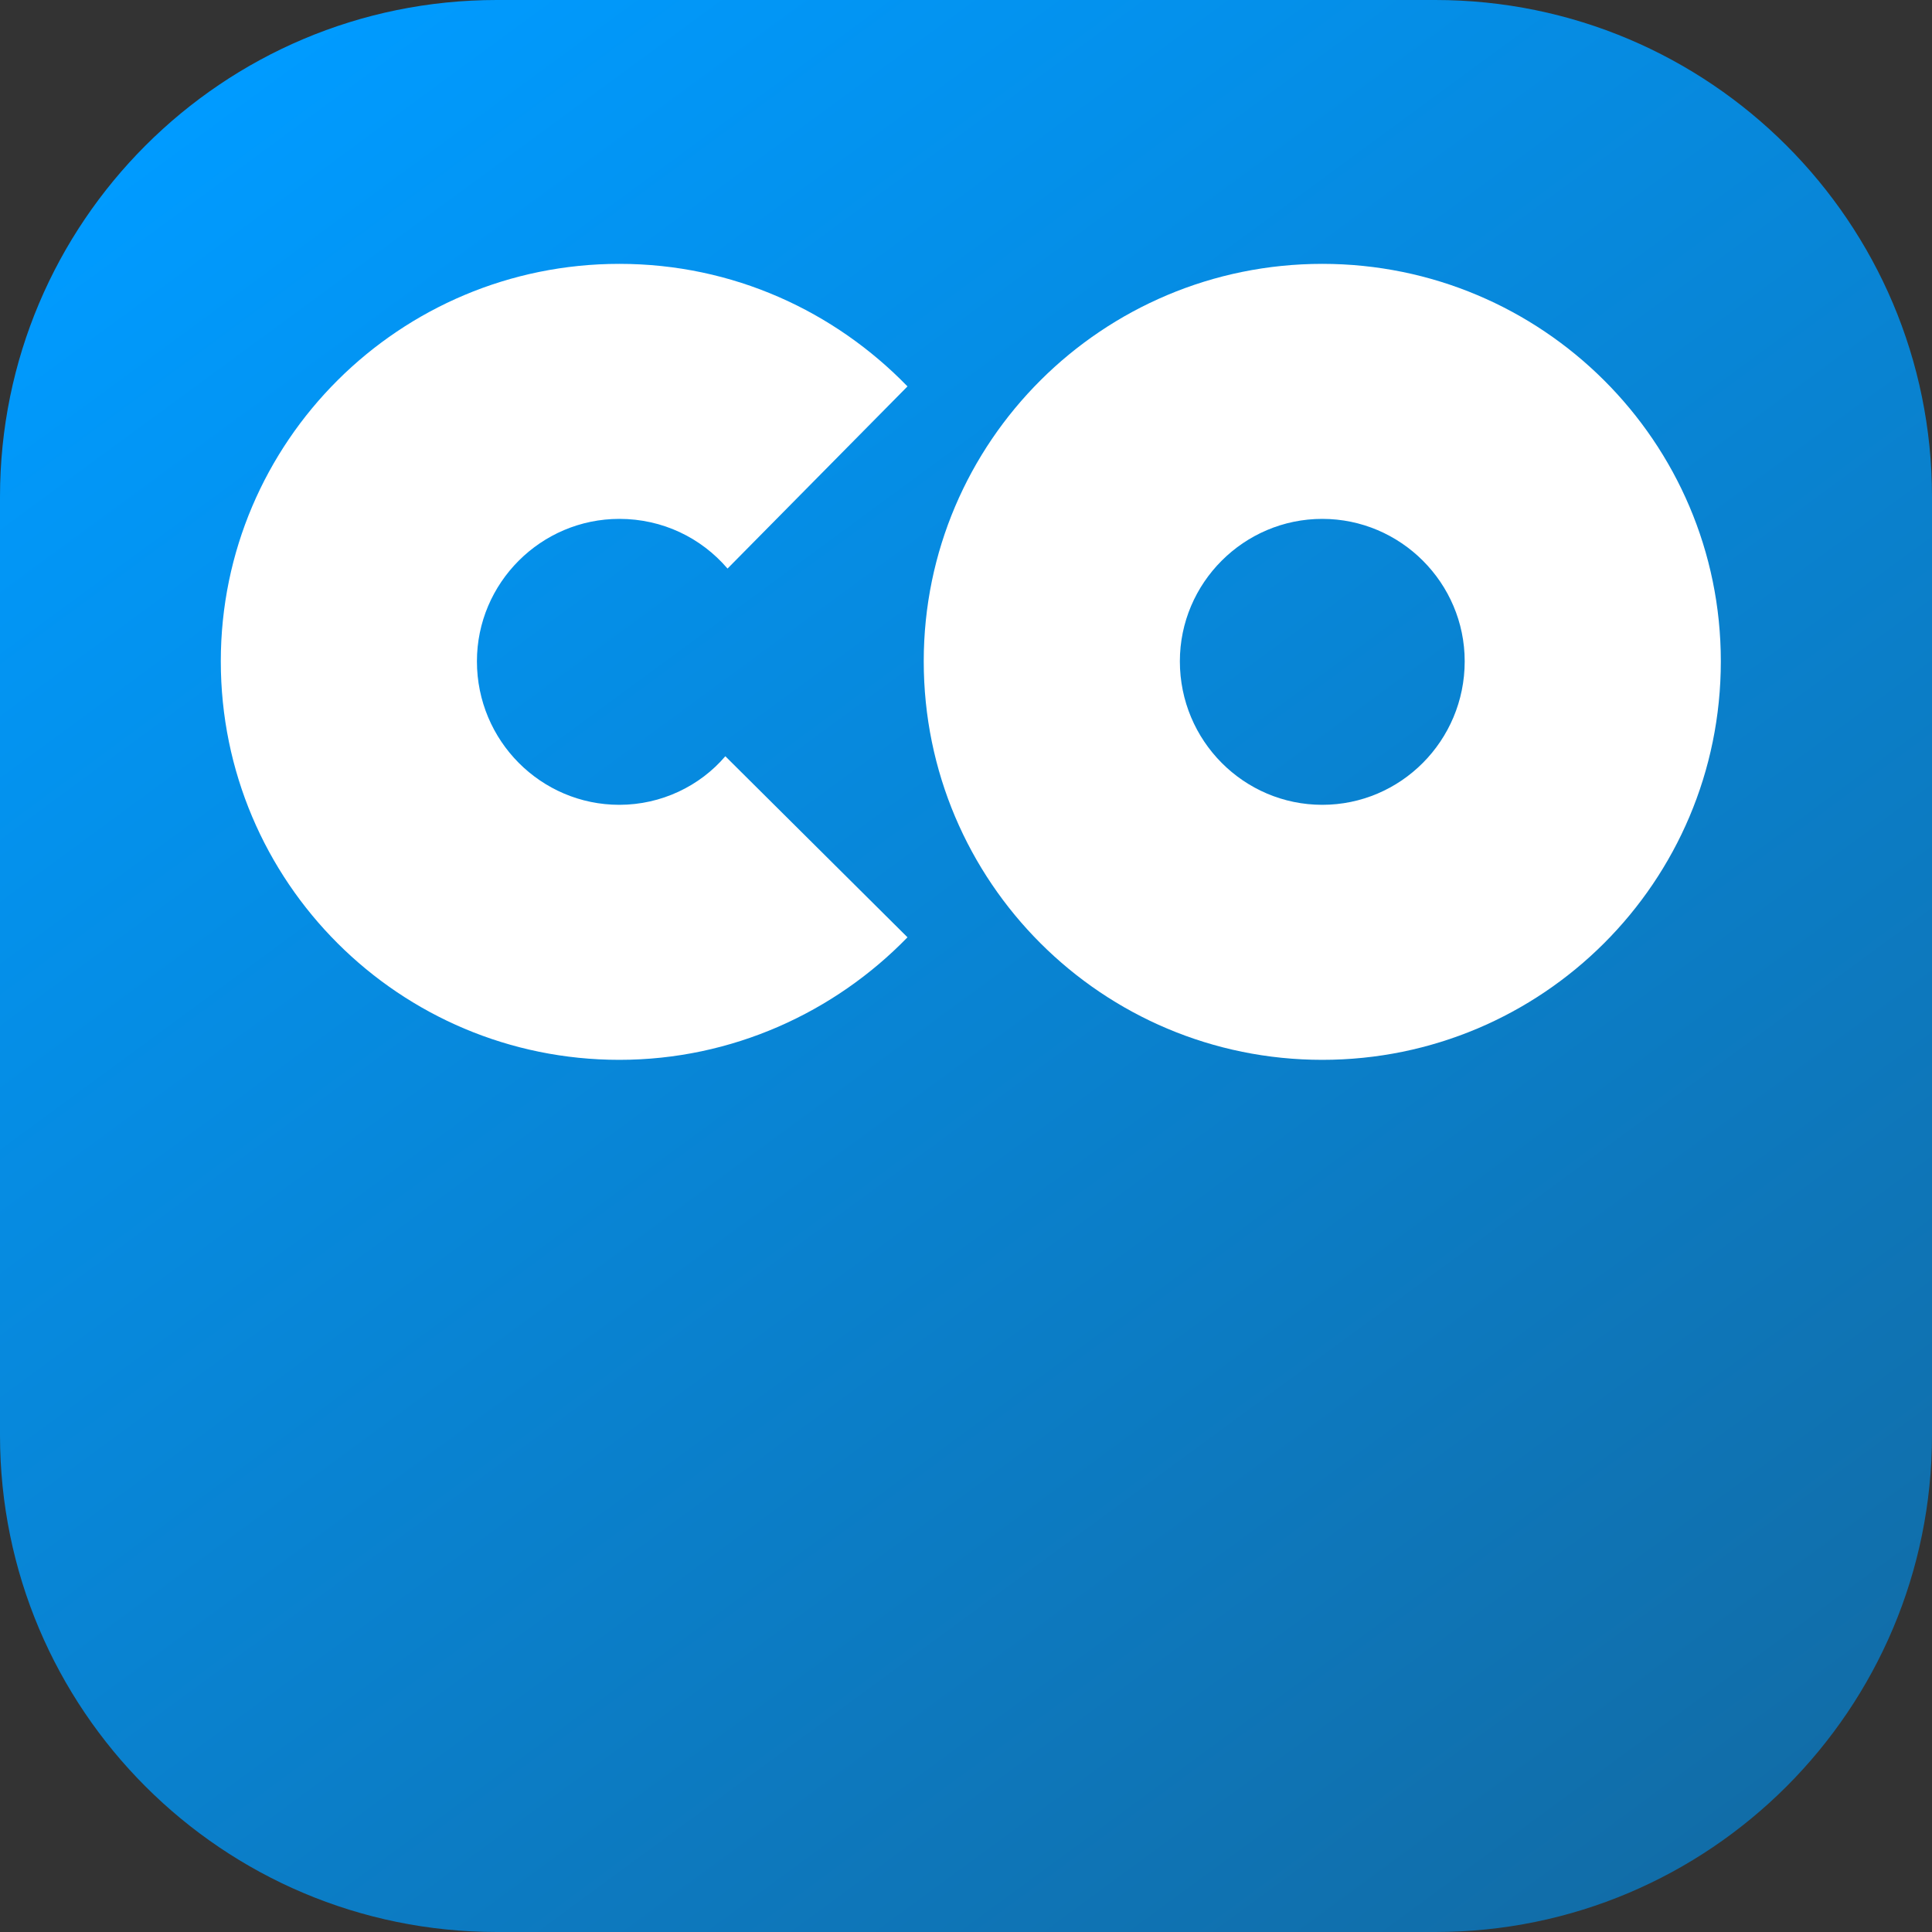 <svg width="175" height="175" viewBox="0 0 175 175" fill="none" xmlns="http://www.w3.org/2000/svg">
<rect x="0" y="0" width="175" height="175" fill="#333333" stroke="none"/>
<path d="M0 45C0 20.147 20.147 0 45 0H130C154.853 0 175 20.147 175 45V130C175 154.853 154.853 175 130 175H45C20.147 175 0 154.853 0 130V45Z" fill="url(#paint0_linear_18_23)"/>
<path d="M56.1 96C36.2 96 20 79.9 20 59.9C20 40 36.2 23.9 56.1 23.9C66.4 23.9 75.6 28.2 82.2 35L65.9 51.5C63.5 48.7 60 47 56.1 47C49 47 43.2 52.8 43.2 59.9C43.2 67.1 49 72.9 56.1 72.9C59.9 72.9 63.4 71.2 65.7 68.5L82.2 84.9C75.6 91.7 66.3 96 56.1 96Z" fill="white"/>
<path d="M119.772 96C99.872 96 83.672 79.9 83.672 59.9C83.672 40 99.872 23.9 119.772 23.9C139.672 23.9 155.872 40 155.872 59.9C155.872 79.9 139.672 96 119.772 96ZM119.772 72.9C126.872 72.9 132.672 67.1 132.672 59.9C132.672 52.8 126.872 47 119.772 47C112.672 47 106.872 52.8 106.872 59.9C106.872 67.1 112.672 72.9 119.772 72.9Z" fill="white"/>
<defs>
<linearGradient id="paint0_linear_18_23" x1="31" y1="4.56299e-06" x2="159.5" y2="175" gradientUnits="userSpaceOnUse">
<stop stop-color="#009BFF"/>
<stop offset="1" stop-color="#126BA4"/>
</linearGradient>
</defs>
</svg>
